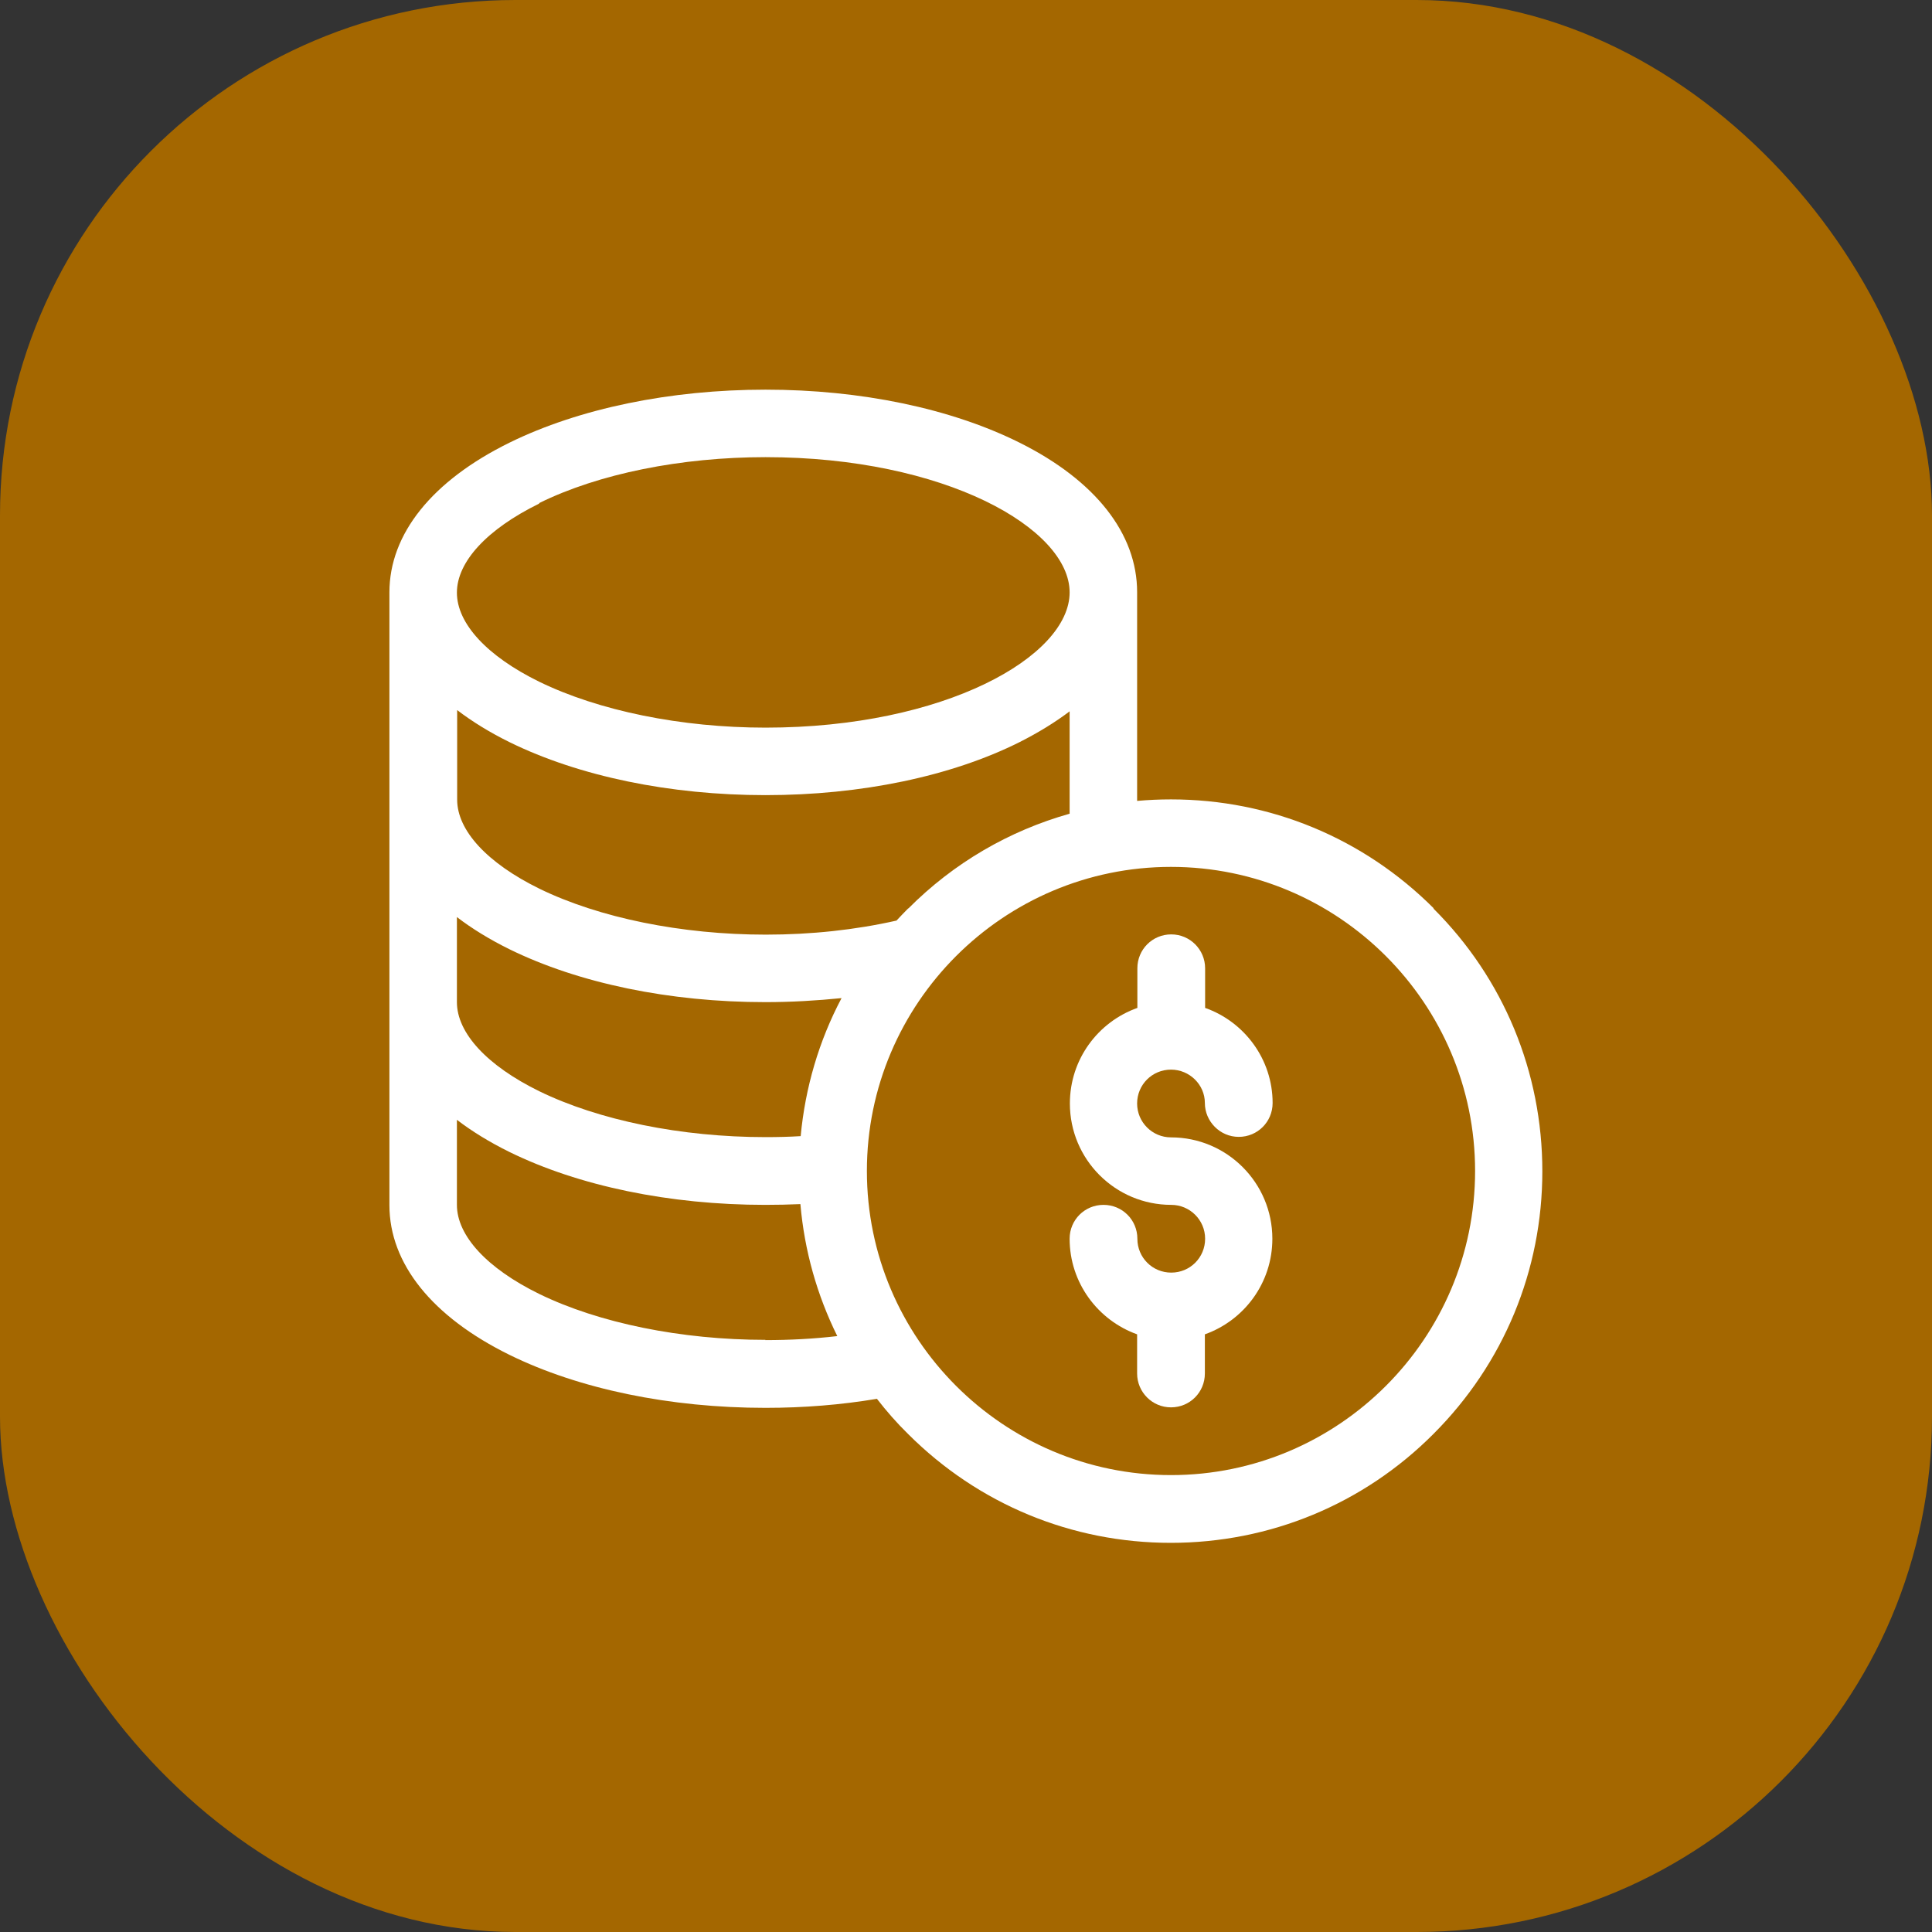 <svg xmlns="http://www.w3.org/2000/svg" id="Layer_1" data-name="Layer 1" viewBox="0 0 77 77"><rect x="0" y="0" width="77" height="77" fill="#333333" stroke="none"/><defs><style>      .cls-1 {        fill: #fff;      }      .cls-2 {        fill: #a46700;      }    </style></defs><rect class="cls-2" width="77" height="77" rx="20.54" ry="20.54"></rect><g><path class="cls-1" d="M46.67,42.63c.74,0,1.35.6,1.35,1.33s.6,1.35,1.35,1.35,1.35-.6,1.35-1.35c0-1.75-1.13-3.24-2.69-3.79v-1.58c0-.74-.6-1.35-1.35-1.35s-1.35.6-1.35,1.35v1.58c-1.57.56-2.69,2.05-2.69,3.81,0,2.23,1.81,4.04,4.04,4.04.74,0,1.35.6,1.35,1.35s-.6,1.35-1.35,1.35-1.35-.6-1.35-1.35-.6-1.35-1.35-1.35-1.35.6-1.35,1.35c0,1.76,1.13,3.25,2.69,3.81v1.56c0,.74.6,1.35,1.35,1.35s1.35-.6,1.35-1.35v-1.56c1.57-.56,2.69-2.05,2.69-3.81,0-2.23-1.81-4.04-4.04-4.04-.74,0-1.35-.6-1.35-1.35s.6-1.35,1.35-1.35Z"></path><path class="cls-1" d="M57.14,36.2c-2.8-2.8-6.52-4.34-10.47-4.34-.45,0-.9.02-1.35.06v-8.32c0-2.33-1.66-4.45-4.69-5.96-2.73-1.36-6.32-2.11-10.12-2.11s-7.43.75-10.2,2.11c-3.09,1.52-4.79,3.64-4.79,5.97v16.34h0s0,0,0,0v8.08c0,2.33,1.7,4.45,4.79,5.97,2.77,1.36,6.39,2.11,10.2,2.11,1.52,0,3.01-.12,4.44-.36.38.49.79.96,1.24,1.4,2.8,2.8,6.52,4.34,10.47,4.34s7.68-1.54,10.47-4.34c2.8-2.8,4.34-6.52,4.34-10.47s-1.54-7.68-4.34-10.47ZM36.2,36.2c-.16.16-.32.33-.47.49-1.64.37-3.39.56-5.21.56-3.36,0-6.64-.67-9.02-1.83-2.08-1.02-3.28-2.32-3.28-3.55h0v-3.57c.6.46,1.3.89,2.09,1.28,2.77,1.36,6.39,2.11,10.2,2.11s7.4-.75,10.12-2.11c.75-.38,1.42-.79,2-1.23v4.08c-2.41.68-4.62,1.96-6.43,3.78ZM31.92,45.28c-.47.03-.94.04-1.41.04-3.36,0-6.64-.67-9.02-1.83-2.08-1.02-3.28-2.32-3.28-3.55v-3.39c.6.46,1.3.89,2.09,1.28,2.77,1.36,6.39,2.11,10.2,2.11,1.04,0,2.05-.06,3.04-.16-.9,1.7-1.45,3.57-1.63,5.51ZM21.49,20.05c2.37-1.17,5.66-1.83,9.02-1.83,7.14,0,12.12,2.84,12.12,5.39s-4.98,5.39-12.12,5.39c-3.36,0-6.64-.67-9.02-1.83-2.08-1.02-3.28-2.32-3.28-3.55s1.2-2.53,3.28-3.55ZM30.51,53.4c-3.36,0-6.64-.67-9.02-1.83-2.08-1.02-3.28-2.32-3.28-3.55v-3.39c.6.46,1.3.89,2.09,1.28,2.77,1.36,6.39,2.11,10.2,2.11.47,0,.94-.01,1.4-.03.16,1.85.66,3.62,1.47,5.26-.94.11-1.9.16-2.88.16ZM46.67,58.79c-6.68,0-12.12-5.44-12.12-12.12s5.44-12.12,12.12-12.12,12.12,5.44,12.12,12.12-5.44,12.12-12.12,12.12Z"></path></g></svg>